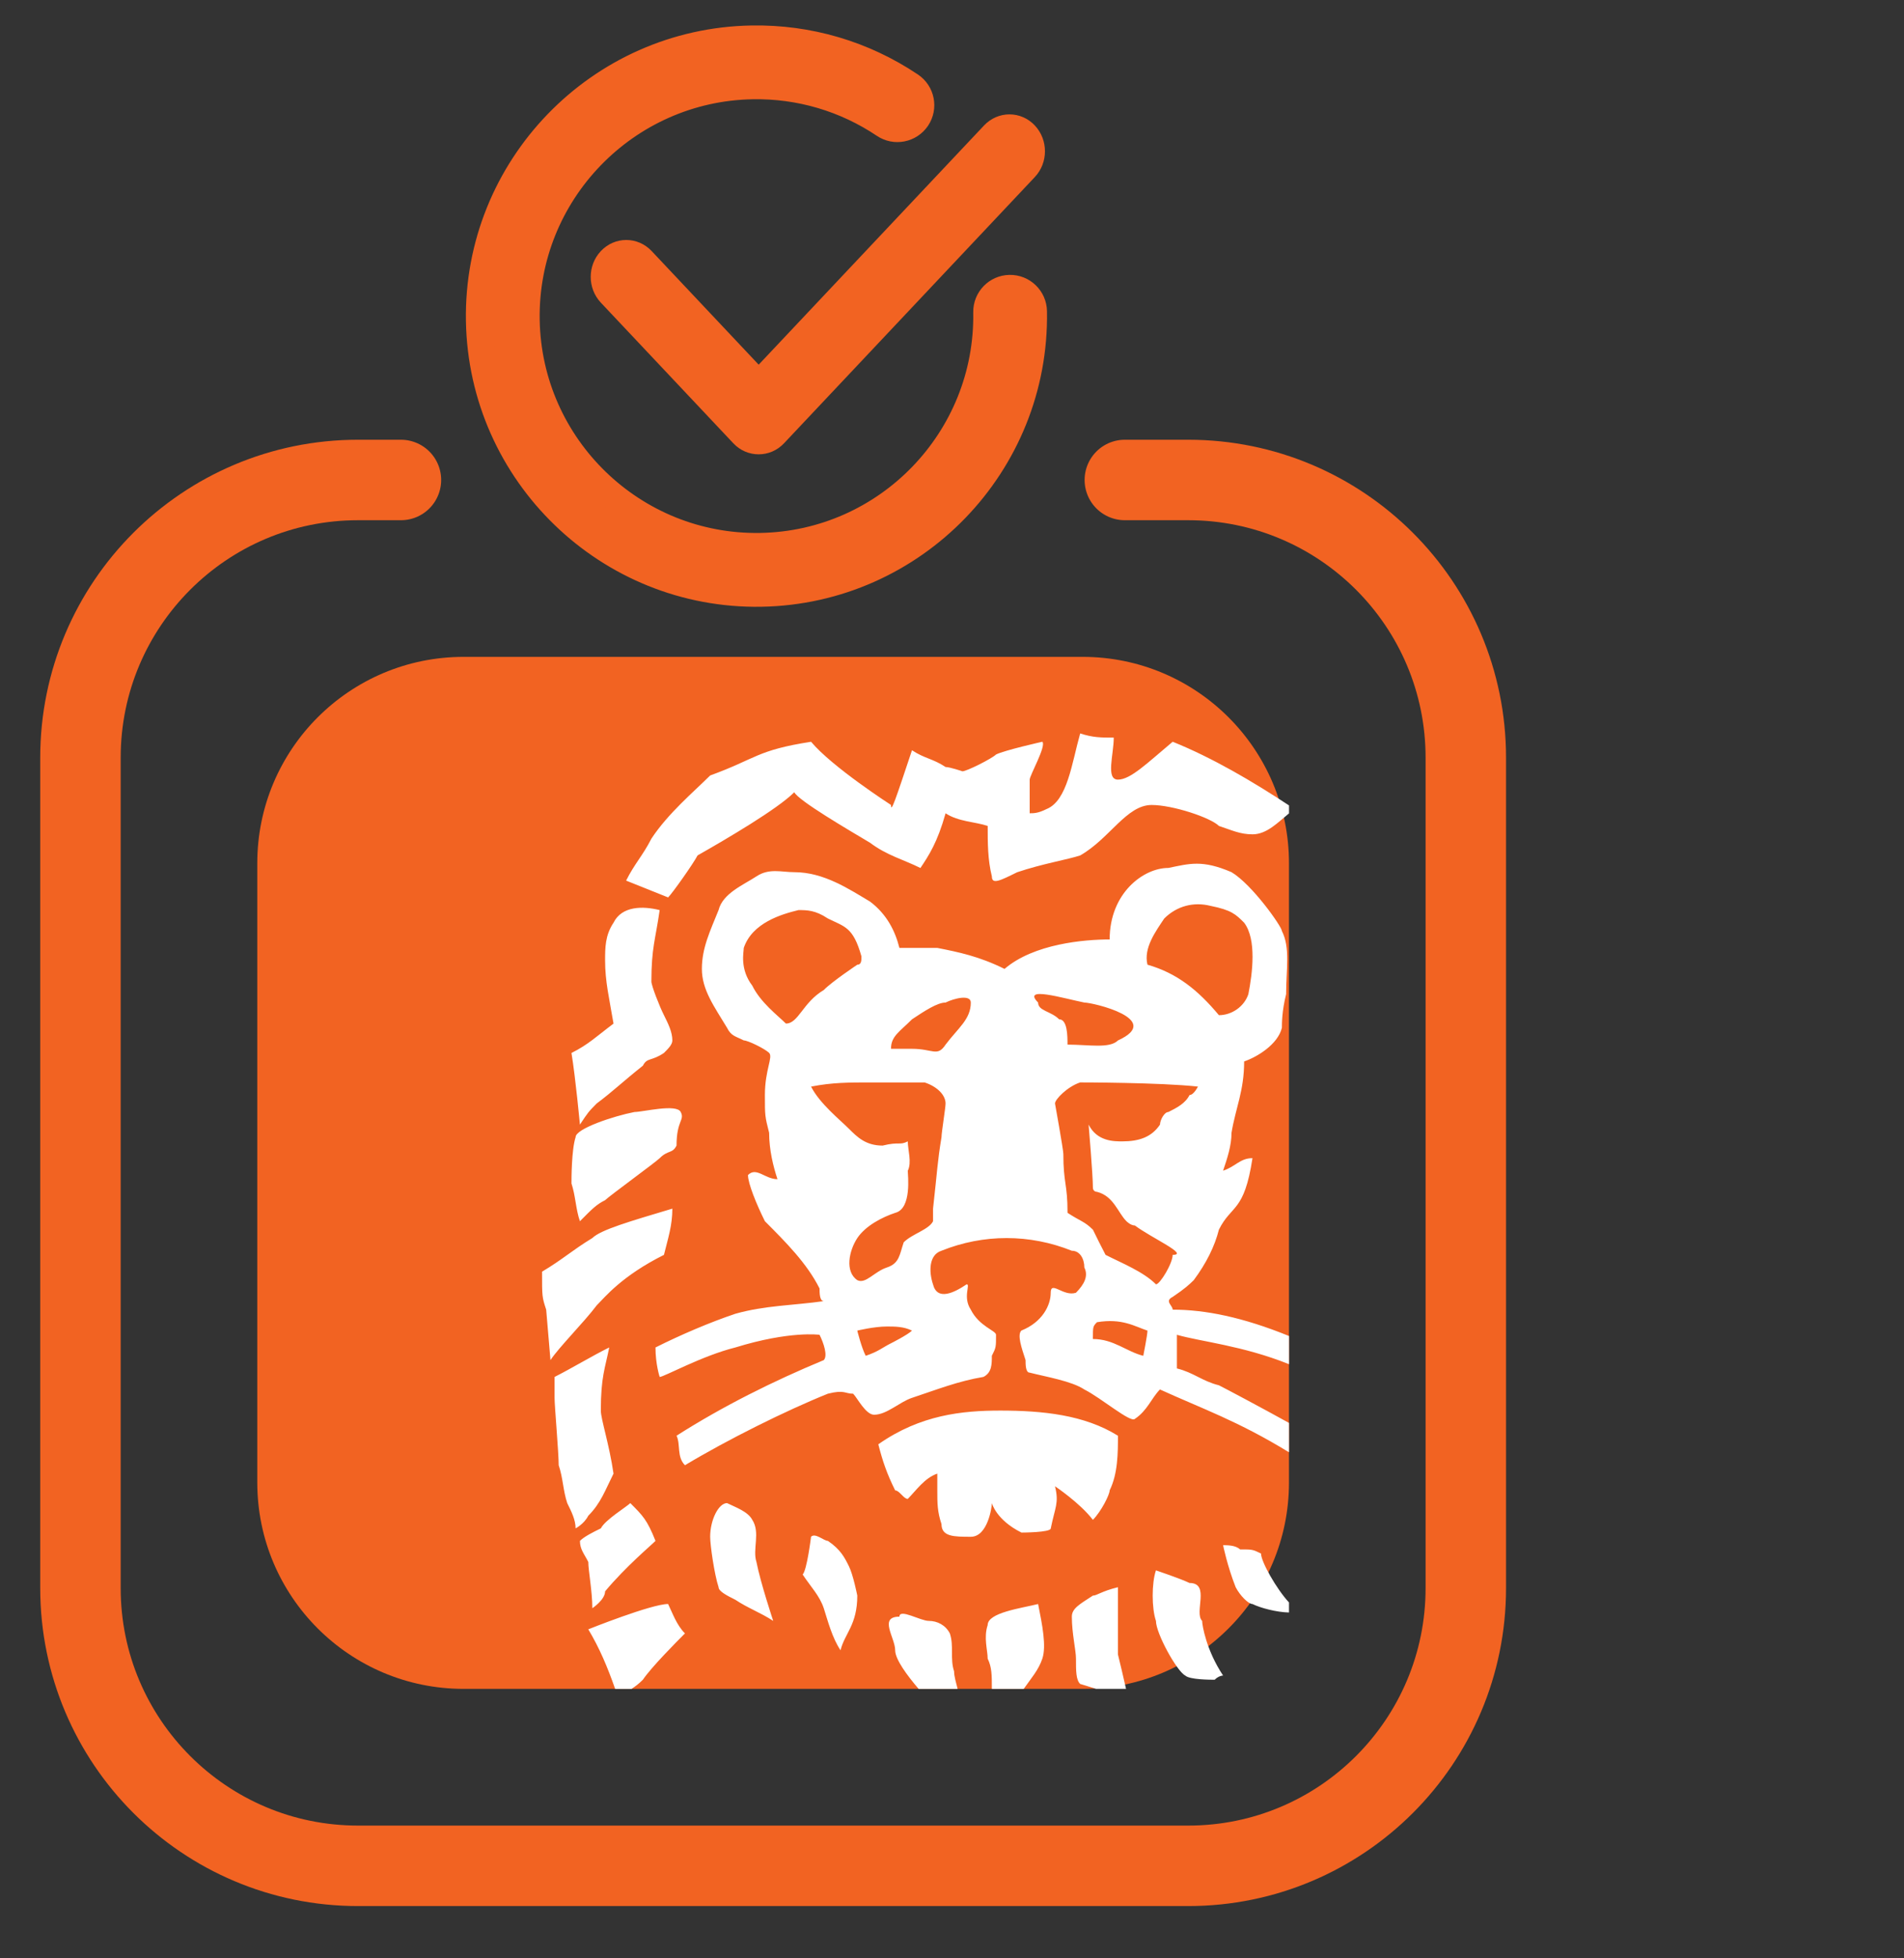 <?xml version="1.0" encoding="utf-8"?>
<!-- Generator: Adobe Illustrator 16.0.0, SVG Export Plug-In . SVG Version: 6.00 Build 0)  -->
<!DOCTYPE svg PUBLIC "-//W3C//DTD SVG 1.1//EN" "http://www.w3.org/Graphics/SVG/1.1/DTD/svg11.dtd">
<svg version="1.1" id="Layer_1" xmlns="http://www.w3.org/2000/svg" xmlns:xlink="http://www.w3.org/1999/xlink" x="0px" y="0px"
	 width="71px" height="73px" viewBox="0 0 71 73" enable-background="new 0 0 71 73" xml:space="preserve">
<rect x="0" y="0" width="71" height="73" fill="#333333" stroke="none"/>
<g>
	<path fill="#F26322" d="M40.371,24.486H17.288c-4.25,0-7.694,3.445-7.694,7.693v23.083c0,4.25,3.444,7.694,7.694,7.694h23.083
		c4.25,0,7.695-3.444,7.695-7.694V32.18C48.066,27.932,44.621,24.486,40.371,24.486"/>
	<path fill="#FFFFFF" d="M21.625,45.524c-0.16-0.47-0.16-0.939-0.315-1.409c0-0.157,0-1.256,0.155-1.728
		c0-0.312,1.413-0.784,2.196-0.935c0.312,0,1.566-0.318,1.723,0c0.158,0.309-0.156,0.309-0.156,1.251
		c-0.156,0.311-0.314,0.155-0.629,0.471c-0.156,0.154-1.88,1.41-2.035,1.565C22.25,44.895,22.088,45.055,21.625,45.524
		 M21.625,41.922c0.312-0.469,0.312-0.469,0.625-0.787c0.628-0.469,0.937-0.785,1.723-1.409c0.159-0.315,0.317-0.157,0.786-0.476
		c0.154-0.154,0.313-0.31,0.313-0.465c0-0.317-0.158-0.629-0.313-0.942c-0.16-0.313-0.469-1.101-0.469-1.256
		c0-1.251,0.152-1.565,0.309-2.661c-0.626-0.158-1.412-0.158-1.721,0.471c-0.314,0.467-0.314,0.939-0.314,1.408
		c0,0.782,0.155,1.409,0.314,2.352c-0.628,0.47-0.941,0.784-1.568,1.094C21.465,40.197,21.625,41.922,21.625,41.922 M44.357,59.009
		c-0.316-0.155-1.252-0.471-1.252-0.471c-0.162,0.471-0.162,1.411,0,1.884c0,0.467,0.781,1.88,1.092,2.036
		c0.16,0.157,0.943,0.157,1.098,0.157c0.158-0.157,0.314-0.157,0.314-0.157c-0.627-0.94-0.781-1.88-0.781-2.036
		C44.516,60.111,45.141,59.009,44.357,59.009 M43.729,48.82c1.209,0,2.607,0.278,4.338,0.982v1.051
		c-1.723-0.693-3.303-0.843-4.18-1.096v1.254c0.629,0.156,0.941,0.473,1.566,0.628c0.234,0.116,1.607,0.845,2.613,1.403v1.094
		c-1.904-1.166-3.225-1.619-4.811-2.341c-0.313,0.313-0.467,0.786-0.938,1.098c-0.158,0.155-1.258-0.784-1.883-1.098
		c-0.467-0.312-1.412-0.468-2.039-0.628c-0.152,0-0.152-0.312-0.152-0.467c-0.156-0.472-0.316-0.943-0.156-1.101
		c0.781-0.313,1.094-0.94,1.094-1.409c0-0.47,0.469,0.155,0.941,0c0.313-0.315,0.471-0.627,0.313-0.942
		c0-0.312-0.156-0.624-0.467-0.624c-1.572-0.63-3.295-0.63-4.861,0c-0.473,0.152-0.473,0.779-0.316,1.251
		c0.16,0.627,0.787,0.315,1.256,0c0.154,0-0.158,0.471,0.154,0.944c0.314,0.627,0.941,0.78,0.941,0.938c0,0.472,0,0.472-0.156,0.782
		c0,0.316,0,0.628-0.313,0.788c-0.941,0.156-1.723,0.468-2.666,0.781c-0.469,0.156-0.938,0.629-1.412,0.629
		c-0.313,0-0.627-0.629-0.781-0.784c-0.316,0-0.316-0.158-0.943,0c-1.564,0.628-3.761,1.723-5.329,2.666
		c-0.314-0.317-0.158-0.781-0.314-1.1c1.725-1.1,3.605-2.036,5.491-2.819c0.152-0.161,0-0.627-0.158-0.943
		c0,0-1.101-0.157-3.139,0.472c-1.249,0.311-2.663,1.099-2.823,1.099c0,0-0.156-0.472-0.156-1.099
		c0.941-0.472,2.039-0.941,2.979-1.256c1.101-0.313,2.196-0.313,3.297-0.471c-0.158,0-0.158-0.312-0.158-0.472
		c-0.471-0.938-1.254-1.721-2.038-2.507c-0.314-0.63-0.631-1.409-0.631-1.721c0.316-0.317,0.631,0.154,1.1,0.154
		c-0.158-0.472-0.311-1.099-0.311-1.728c-0.158-0.627-0.158-0.627-0.158-1.41c0-0.939,0.311-1.41,0.158-1.57
		c-0.158-0.154-0.789-0.465-0.945-0.465c-0.313-0.159-0.469-0.159-0.625-0.471c-0.472-0.785-0.938-1.41-0.938-2.195
		c0-0.783,0.309-1.412,0.623-2.193c0.156-0.627,0.939-0.943,1.412-1.256c0.473-0.314,0.936-0.156,1.41-0.156
		c1.101,0,2.036,0.627,2.825,1.096c0.627,0.471,0.938,1.098,1.096,1.727h1.412c0.781,0.154,1.564,0.314,2.508,0.783
		c1.094-0.939,2.977-1.098,3.92-1.098c0-1.723,1.254-2.666,2.189-2.666c0.789-0.16,1.26-0.313,2.355,0.158
		c0.781,0.469,1.879,2.037,1.879,2.193c0.318,0.629,0.158,1.412,0.158,2.354c-0.158,0.625-0.158,1.096-0.158,1.254
		c-0.152,0.626-0.938,1.096-1.408,1.254c0,1.098-0.316,1.725-0.471,2.662c0,0.474-0.156,0.944-0.314,1.411
		c0.469-0.155,0.631-0.467,1.096-0.467c-0.311,2.036-0.781,1.72-1.252,2.665c-0.158,0.625-0.471,1.254-0.938,1.882
		c-0.158,0.154-0.318,0.31-0.787,0.625C43.414,48.503,43.729,48.66,43.729,48.82 M30.719,36.904c0.311-0.317,1.25-0.943,1.25-0.943
		c0.154,0,0.154-0.156,0.154-0.311c-0.309-1.1-0.625-1.1-1.252-1.412c-0.469-0.313-0.781-0.313-1.097-0.313
		c-0.631,0.154-1.722,0.471-2.039,1.41c0,0.154-0.158,0.783,0.317,1.406c0.31,0.63,0.938,1.101,1.254,1.414
		C29.774,38.156,29.932,37.372,30.719,36.904 M34.008,49.601c-0.311-0.153-0.627-0.153-0.938-0.153
		c-0.475,0-1.102,0.153-1.102,0.153s0.154,0.629,0.314,0.939c0.469-0.155,0.629-0.311,0.941-0.466
		C33.225,50.074,33.85,49.758,34.008,49.601 M35.26,41.135c0-0.314-0.309-0.63-0.781-0.785h-2.035c-0.789,0-1.414,0-2.199,0.155
		c0.316,0.63,1.1,1.257,1.41,1.571c0.314,0.312,0.629,0.628,1.258,0.628c0.627-0.156,0.627,0,0.938-0.156
		c0,0.312,0.158,0.781,0,1.094c0,0.162,0.158,1.413-0.469,1.569c-0.469,0.156-1.098,0.472-1.412,0.939
		c-0.314,0.475-0.471,1.254,0,1.571c0.314,0.154,0.627-0.317,1.102-0.473c0.469-0.155,0.469-0.472,0.627-0.938
		c0.311-0.315,0.938-0.471,1.094-0.786v-0.47c0.16-1.413,0.16-1.726,0.316-2.667C35.107,42.23,35.26,41.293,35.26,41.135
		 M36.201,37.372c0-0.312-0.623-0.158-0.941,0c-0.309,0-0.781,0.313-1.252,0.625c-0.469,0.471-0.783,0.629-0.783,1.099h0.783
		c0.783,0,0.943,0.314,1.252-0.155C35.732,38.314,36.201,37.997,36.201,37.372 M42.789,35.961c1.098,0.314,1.881,0.943,2.664,1.882
		c0.471,0,0.941-0.313,1.098-0.782c0.154-0.785,0.314-2.039-0.156-2.664c-0.316-0.316-0.471-0.471-1.254-0.629
		c-0.625-0.158-1.254,0-1.727,0.471C43.105,34.707,42.633,35.336,42.789,35.961 M39.496,37.997c0.311,0,0.311,0.629,0.311,0.943
		c0.787,0,1.572,0.155,1.881-0.155c1.727-0.788-0.934-1.413-1.252-1.413c-0.785-0.158-2.348-0.63-1.725,0
		C38.711,37.686,39.182,37.686,39.496,37.997 M42.789,49.601c-0.471-0.153-0.941-0.47-1.883-0.313
		c-0.152,0.159-0.152,0.159-0.152,0.626c0.777,0,1.252,0.471,1.879,0.626C42.633,50.54,42.789,49.758,42.789,49.601 M43.729,46.777
		c0.629,0-0.785-0.627-1.41-1.095c-0.158,0-0.313-0.158-0.313-0.158c-0.318-0.313-0.475-0.939-1.1-1.096c0,0-0.152,0-0.152-0.161
		c0-0.464-0.16-2.346-0.16-2.346c0.313,0.626,0.938,0.626,1.254,0.626c0.629,0,1.096-0.16,1.408-0.626
		c0-0.16,0.158-0.469,0.313-0.469c0.318-0.16,0.629-0.318,0.789-0.633c0.158,0,0.313-0.315,0.313-0.315
		c-1.414-0.155-4.391-0.155-4.391-0.155c-0.473,0.155-0.939,0.629-0.939,0.785c0,0,0.311,1.725,0.311,1.88
		c0,1.101,0.156,1.101,0.156,2.196c0.473,0.313,0.629,0.313,0.947,0.629c0.152,0.311,0.307,0.625,0.471,0.938
		c0.623,0.316,1.408,0.627,1.881,1.099C43.256,47.876,43.729,47.094,43.729,46.777 M46.24,57.757
		C46.078,57.6,45.768,57.6,45.609,57.6c0,0,0.158,0.782,0.469,1.566c0.162,0.313,0.473,0.627,0.627,0.627
		c0.305,0.15,0.898,0.305,1.361,0.316v-0.375c-0.463-0.498-1.043-1.52-1.043-1.824C46.705,57.757,46.705,57.757,46.24,57.757
		 M21.937,56.502c0.469-0.471,0.627-0.945,0.941-1.57c-0.159-1.093-0.473-2.038-0.473-2.35c0-1.254,0.158-1.57,0.313-2.353
		c-0.631,0.311-1.409,0.782-2.038,1.099v0.781c0,0.312,0.154,2.038,0.154,2.511c0.161,0.472,0.161,0.937,0.318,1.411
		c0.156,0.314,0.312,0.625,0.312,0.941C21.465,56.973,21.778,56.813,21.937,56.502 M41.688,59.166
		c-0.627,0.154-0.781,0.313-0.934,0.313c-0.475,0.313-0.785,0.47-0.785,0.784c0,0.625,0.154,1.254,0.154,1.565
		c0,0.473,0,0.786,0.156,0.944c0.25,0.081,0.408,0.12,0.596,0.184h1.115c-0.1-0.438-0.221-0.963-0.303-1.286V59.166z M43.729,27.65
		c-0.939,0.785-1.568,1.412-2.041,1.412c-0.463,0-0.156-0.938-0.156-1.566c-0.471,0-0.777,0-1.252-0.156
		c-0.311,1.096-0.473,2.508-1.256,2.82c-0.313,0.156-0.471,0.156-0.627,0.156v-1.254c0-0.156,0.627-1.256,0.473-1.412
		c0,0-1.41,0.316-1.727,0.475c-0.156,0.154-1.096,0.627-1.254,0.627c0,0-0.469-0.16-0.629-0.16
		c-0.469-0.313-0.781-0.313-1.252-0.625c-0.627,1.881-0.783,2.35-0.783,2.039c0,0-2.195-1.414-2.98-2.355
		c-2.036,0.316-2.036,0.629-3.763,1.256c-0.629,0.625-1.568,1.41-2.191,2.355c-0.317,0.625-0.629,0.934-0.943,1.564l1.566,0.627
		c0.158-0.154,0.939-1.258,1.099-1.566c1.099-0.625,2.979-1.727,3.606-2.355c0.156,0.316,2.036,1.412,2.825,1.883
		c0.627,0.473,1.254,0.629,1.879,0.941c0.313-0.469,0.629-0.941,0.938-2.039c0.473,0.314,1.1,0.314,1.57,0.471
		c0,0.627,0,1.256,0.156,1.883c0,0.313,0.311,0.156,0.941-0.156c0.941-0.318,1.879-0.471,2.352-0.627
		c1.1-0.625,1.727-1.881,2.664-1.881c0.785,0,2.197,0.469,2.51,0.781c0.471,0.156,0.787,0.313,1.252,0.313
		c0.537,0,0.955-0.453,1.361-0.781v-0.297C46.709,29.129,45.217,28.25,43.729,27.65 M21.937,60.736
		c0.42,0.701,0.715,1.403,1.002,2.221h0.611c0.141-0.092,0.282-0.2,0.423-0.342c0.317-0.469,1.255-1.412,1.569-1.727
		c-0.314-0.311-0.471-0.777-0.629-1.096C24.29,59.793,21.937,60.736,21.937,60.736 M22.088,59.949c0,0,0.476-0.314,0.476-0.629
		c0.783-0.938,1.727-1.721,1.879-1.881c-0.311-0.783-0.47-0.938-0.939-1.408c-0.156,0.152-0.939,0.625-1.098,0.941
		c-0.317,0.155-0.627,0.313-0.78,0.467c0,0.317,0.153,0.471,0.312,0.787C21.937,58.538,22.088,59.32,22.088,59.949 M24.759,46.777
		c0.154-0.627,0.313-1.095,0.313-1.723c-1.568,0.47-2.666,0.785-2.983,1.096c-0.778,0.475-1.092,0.787-1.876,1.254
		c0,0.942,0,0.942,0.154,1.416l0.16,1.881c0.309-0.472,1.252-1.413,1.724-2.041C22.563,48.347,23.187,47.564,24.759,46.777
		 M40.754,56.656c0.307-0.311,0.625-0.938,0.625-1.1c0.309-0.625,0.309-1.409,0.309-2.036c-1.252-0.782-2.818-0.938-4.391-0.938
		c-1.408,0-2.975,0.156-4.545,1.257c0.16,0.625,0.318,1.093,0.629,1.718c0.158,0,0.316,0.318,0.469,0.318
		c0.316-0.318,0.629-0.783,1.102-0.943v0.625c0,0.475,0,0.789,0.156,1.256c0,0.473,0.471,0.473,1.094,0.473
		c0.629,0,0.785-1.102,0.785-1.254c0,0,0.156,0.625,1.102,1.097c0,0,1.094,0,1.094-0.155c0.158-0.789,0.314-0.941,0.158-1.57
		C39.34,55.402,40.279,56.031,40.754,56.656 M30.871,57.439c-0.152,0-0.469-0.312-0.627-0.154c0,0-0.154,1.253-0.313,1.408
		c0.313,0.473,0.629,0.786,0.787,1.256c0.152,0.473,0.311,1.098,0.625,1.568c0.154-0.629,0.625-0.939,0.625-2.038
		c0,0-0.154-0.786-0.314-1.098C31.498,58.065,31.344,57.757,30.871,57.439 M35.42,60.889c-0.16-0.311-0.469-0.467-0.785-0.467
		c-0.313,0-1.096-0.473-1.096-0.158c-0.787,0-0.158,0.783-0.158,1.254c0,0.339,0.455,0.949,0.875,1.439h1.453
		c-0.059-0.24-0.131-0.471-0.131-0.655C35.42,61.829,35.578,61.363,35.42,60.889 M28.053,56.656
		c-0.161-0.311-0.631-0.473-0.942-0.625c-0.314,0-0.629,0.625-0.629,1.254c0,0.314,0.157,1.408,0.314,1.881
		c0,0.154,0.314,0.313,0.626,0.469c0.47,0.314,0.94,0.477,1.411,0.787c0,0-0.471-1.413-0.625-2.195
		C28.053,57.757,28.362,57.128,28.053,56.656 M36.83,60.578c-0.156,0.469,0,0.939,0,1.251c0.156,0.317,0.156,0.629,0.156,1.1
		c0,0.009,0,0.019,0,0.028h1.188c0.279-0.4,0.551-0.699,0.695-1.128c0.154-0.466,0-1.251-0.158-2.036
		C38.088,59.949,36.83,60.111,36.83,60.578"/>
	<path fill="none" d="M17.288,24.486c-4.25,0-7.695,3.443-7.695,7.693v23.084c0,4.248,3.445,7.693,7.695,7.693h23.085
		c4.248,0,7.693-3.445,7.693-7.693V32.18c0-4.25-3.445-7.693-7.693-7.693H17.288z"/>
	<path fill="none" stroke="#F26322" stroke-width="3" stroke-linecap="round" stroke-linejoin="round" stroke-miterlimit="10" d="
		M41.945,17.892h2.363c5.717,0,10.352,4.635,10.352,10.352v30.955c0,5.717-4.635,10.353-10.352,10.353H13.351
		C7.634,69.552,3,64.916,3,59.199V28.244c0-5.717,4.634-10.352,10.351-10.352h1.6"/>
	<path fill="#F26322" d="M28.385,22.118c-5.698,0.097-10.412-4.461-10.511-10.159C17.778,6.261,22.335,1.546,28.032,1.45
		c2.118-0.036,4.165,0.566,5.921,1.744c0.4,0.27,0.508,0.813,0.238,1.216c-0.27,0.399-0.813,0.508-1.215,0.238
		C31.521,3.671,29.82,3.17,28.063,3.2c-4.732,0.082-8.518,3.996-8.438,8.729c0.08,4.732,3.996,8.519,8.729,8.437
		c4.733-0.08,8.519-3.995,8.438-8.729c-0.008-0.482,0.377-0.882,0.859-0.89c0.484-0.009,0.883,0.377,0.891,0.86
		C38.641,17.305,34.084,22.02,28.385,22.118"/>
	<path fill="none" stroke="#F26322" stroke-linecap="round" stroke-linejoin="round" stroke-miterlimit="10" d="M28.385,22.118
		c-5.698,0.097-10.412-4.461-10.511-10.159C17.778,6.261,22.335,1.546,28.032,1.45c2.118-0.036,4.165,0.566,5.921,1.744
		c0.4,0.27,0.508,0.813,0.238,1.216c-0.27,0.399-0.813,0.508-1.215,0.238C31.521,3.671,29.82,3.17,28.063,3.2
		c-4.732,0.082-8.518,3.996-8.438,8.729c0.08,4.732,3.996,8.519,8.729,8.437c4.733-0.08,8.519-3.995,8.438-8.729
		c-0.008-0.482,0.377-0.882,0.859-0.89c0.484-0.009,0.883,0.377,0.891,0.86C38.641,17.305,34.084,22.02,28.385,22.118z"/>
	<path fill="#F26322" d="M28.291,16.436c-0.212,0-0.423-0.084-0.583-0.256l-4.938-5.24c-0.323-0.342-0.323-0.896,0-1.238
		c0.322-0.342,0.845-0.342,1.167,0l4.354,4.621l8.768-9.303c0.322-0.342,0.846-0.342,1.166,0c0.322,0.342,0.322,0.896,0,1.237
		l-9.351,9.923C28.713,16.352,28.502,16.436,28.291,16.436"/>
	<path fill="none" stroke="#F26322" stroke-linecap="round" stroke-linejoin="round" stroke-miterlimit="10" d="M28.291,16.436
		c-0.212,0-0.423-0.084-0.583-0.256l-4.938-5.24c-0.323-0.342-0.323-0.896,0-1.238c0.322-0.342,0.845-0.342,1.167,0l4.354,4.621
		l8.768-9.303c0.322-0.342,0.846-0.342,1.166,0c0.322,0.342,0.322,0.896,0,1.237l-9.351,9.923
		C28.713,16.352,28.502,16.436,28.291,16.436z"/>
</g>
</svg>
